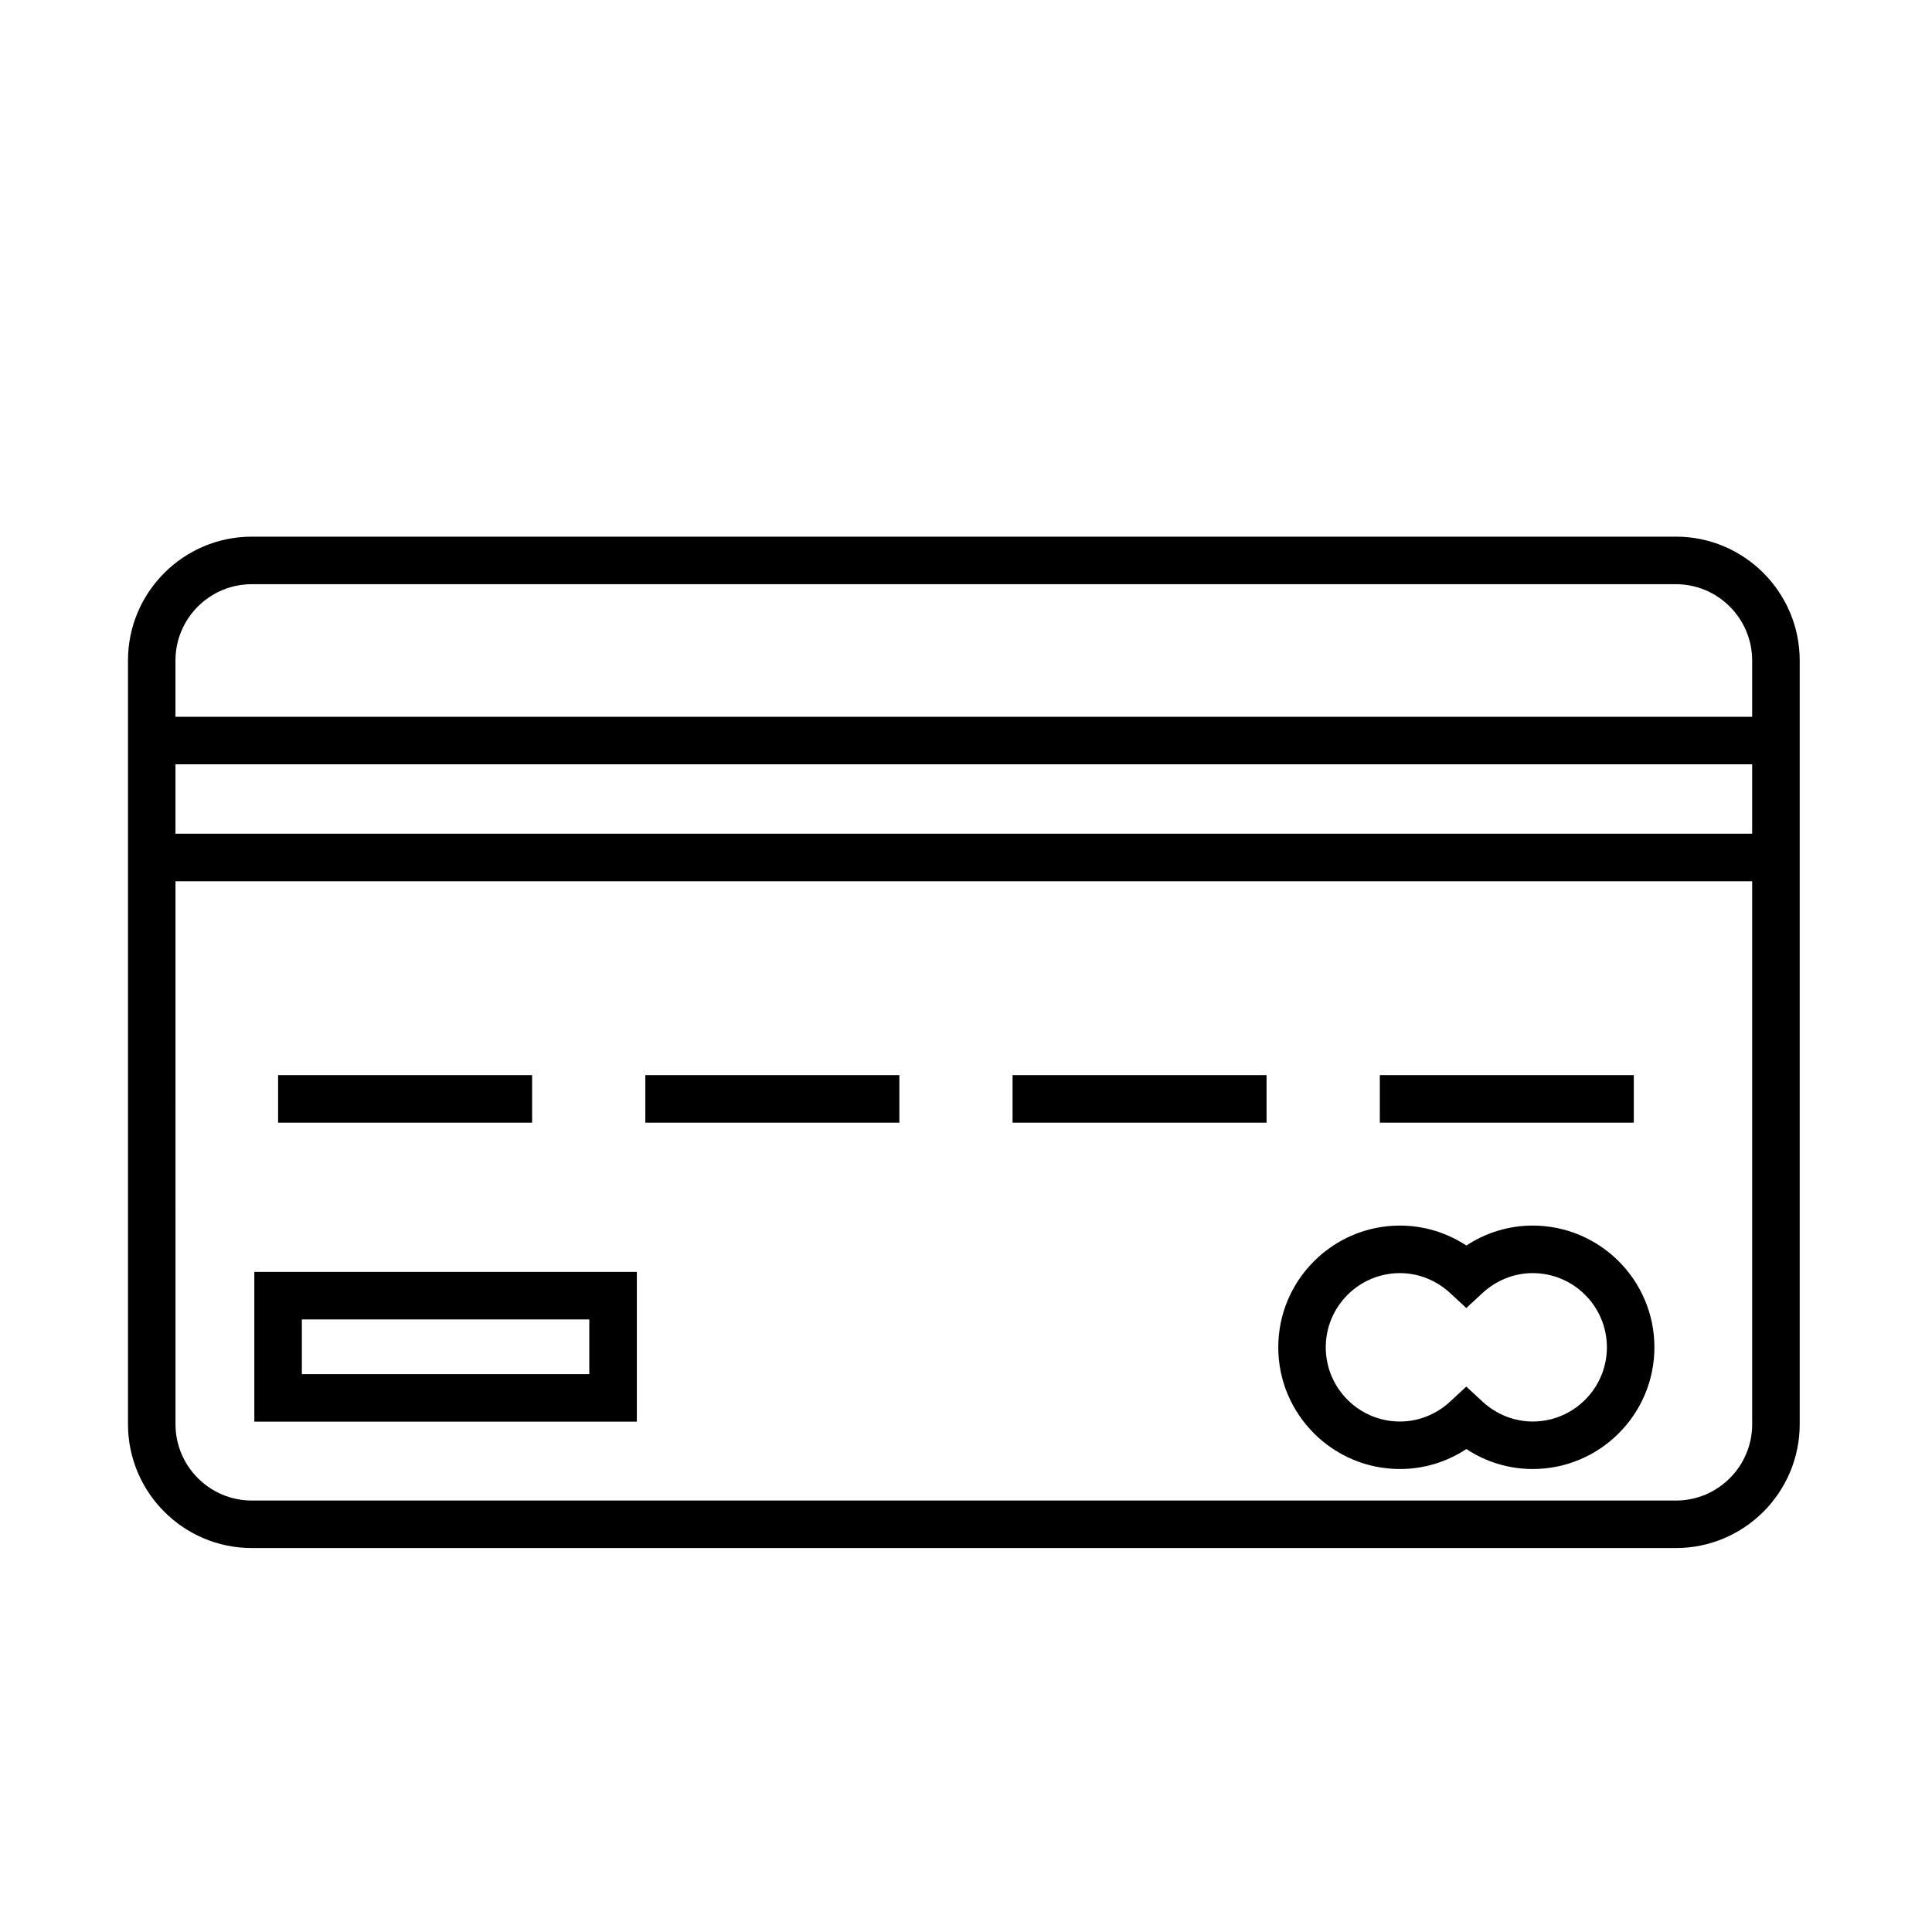 <?xml version="1.0" encoding="UTF-8"?>
<!-- The Best Svg Icon site in the world: iconSvg.co, Visit us! https://iconsvg.co -->
<svg fill="#000000" width="800px" height="800px" version="1.1" viewBox="144 144 512 512" xmlns="http://www.w3.org/2000/svg">
 <g>
  <path d="m588.13 286.22h-377.4c-18.094 0-32.812 14.715-32.812 32.812v202.4c0 18.098 14.715 32.816 32.812 32.816h377.4c18.094 0 32.812-14.723 32.812-32.816v-202.41c-0.008-18.09-14.723-32.809-32.812-32.809zm-377.41 12.598h377.4c11.148 0 20.219 9.07 20.219 20.219v14.922h-417.84v-14.922c0-11.152 9.074-20.219 20.219-20.219zm397.62 47.73v18.395h-417.84v-18.395zm-20.211 195.11h-377.4c-11.145 0-20.219-9.074-20.219-20.223l-0.004-143.89h417.84v143.9c0 11.145-9.062 20.219-20.211 20.219z"/>
  <path d="m217.7 428.92h67.312v12.594h-67.312z"/>
  <path d="m315.02 428.92h67.32v12.594h-67.32z"/>
  <path d="m412.34 428.92h67.312v12.594h-67.312z"/>
  <path d="m509.67 428.92h67.305v12.594h-67.305z"/>
  <path d="m550.18 468.79c-6.273 0-12.359 1.848-17.582 5.289-5.223-3.441-11.316-5.289-17.594-5.289-17.781 0-32.25 14.469-32.25 32.258s14.469 32.258 32.25 32.258c6.281 0 12.367-1.848 17.594-5.289 5.223 3.441 11.309 5.289 17.582 5.289 17.789 0 32.258-14.469 32.258-32.258s-14.469-32.258-32.258-32.258zm0 51.926c-4.902 0-9.621-1.879-13.312-5.289l-4.289-3.965-4.281 3.969c-3.672 3.406-8.398 5.285-13.305 5.285-10.836 0-19.652-8.82-19.652-19.664s8.816-19.664 19.652-19.664c4.902 0 9.629 1.879 13.312 5.289l4.277 3.961 4.281-3.953c3.688-3.414 8.418-5.297 13.316-5.297 10.844 0 19.664 8.82 19.664 19.664s-8.824 19.664-19.664 19.664z"/>
  <path d="m211.4 520.75h101.37v-39.684h-101.37zm12.594-27.09h76.176v14.496h-76.176z"/>
 </g>
</svg>